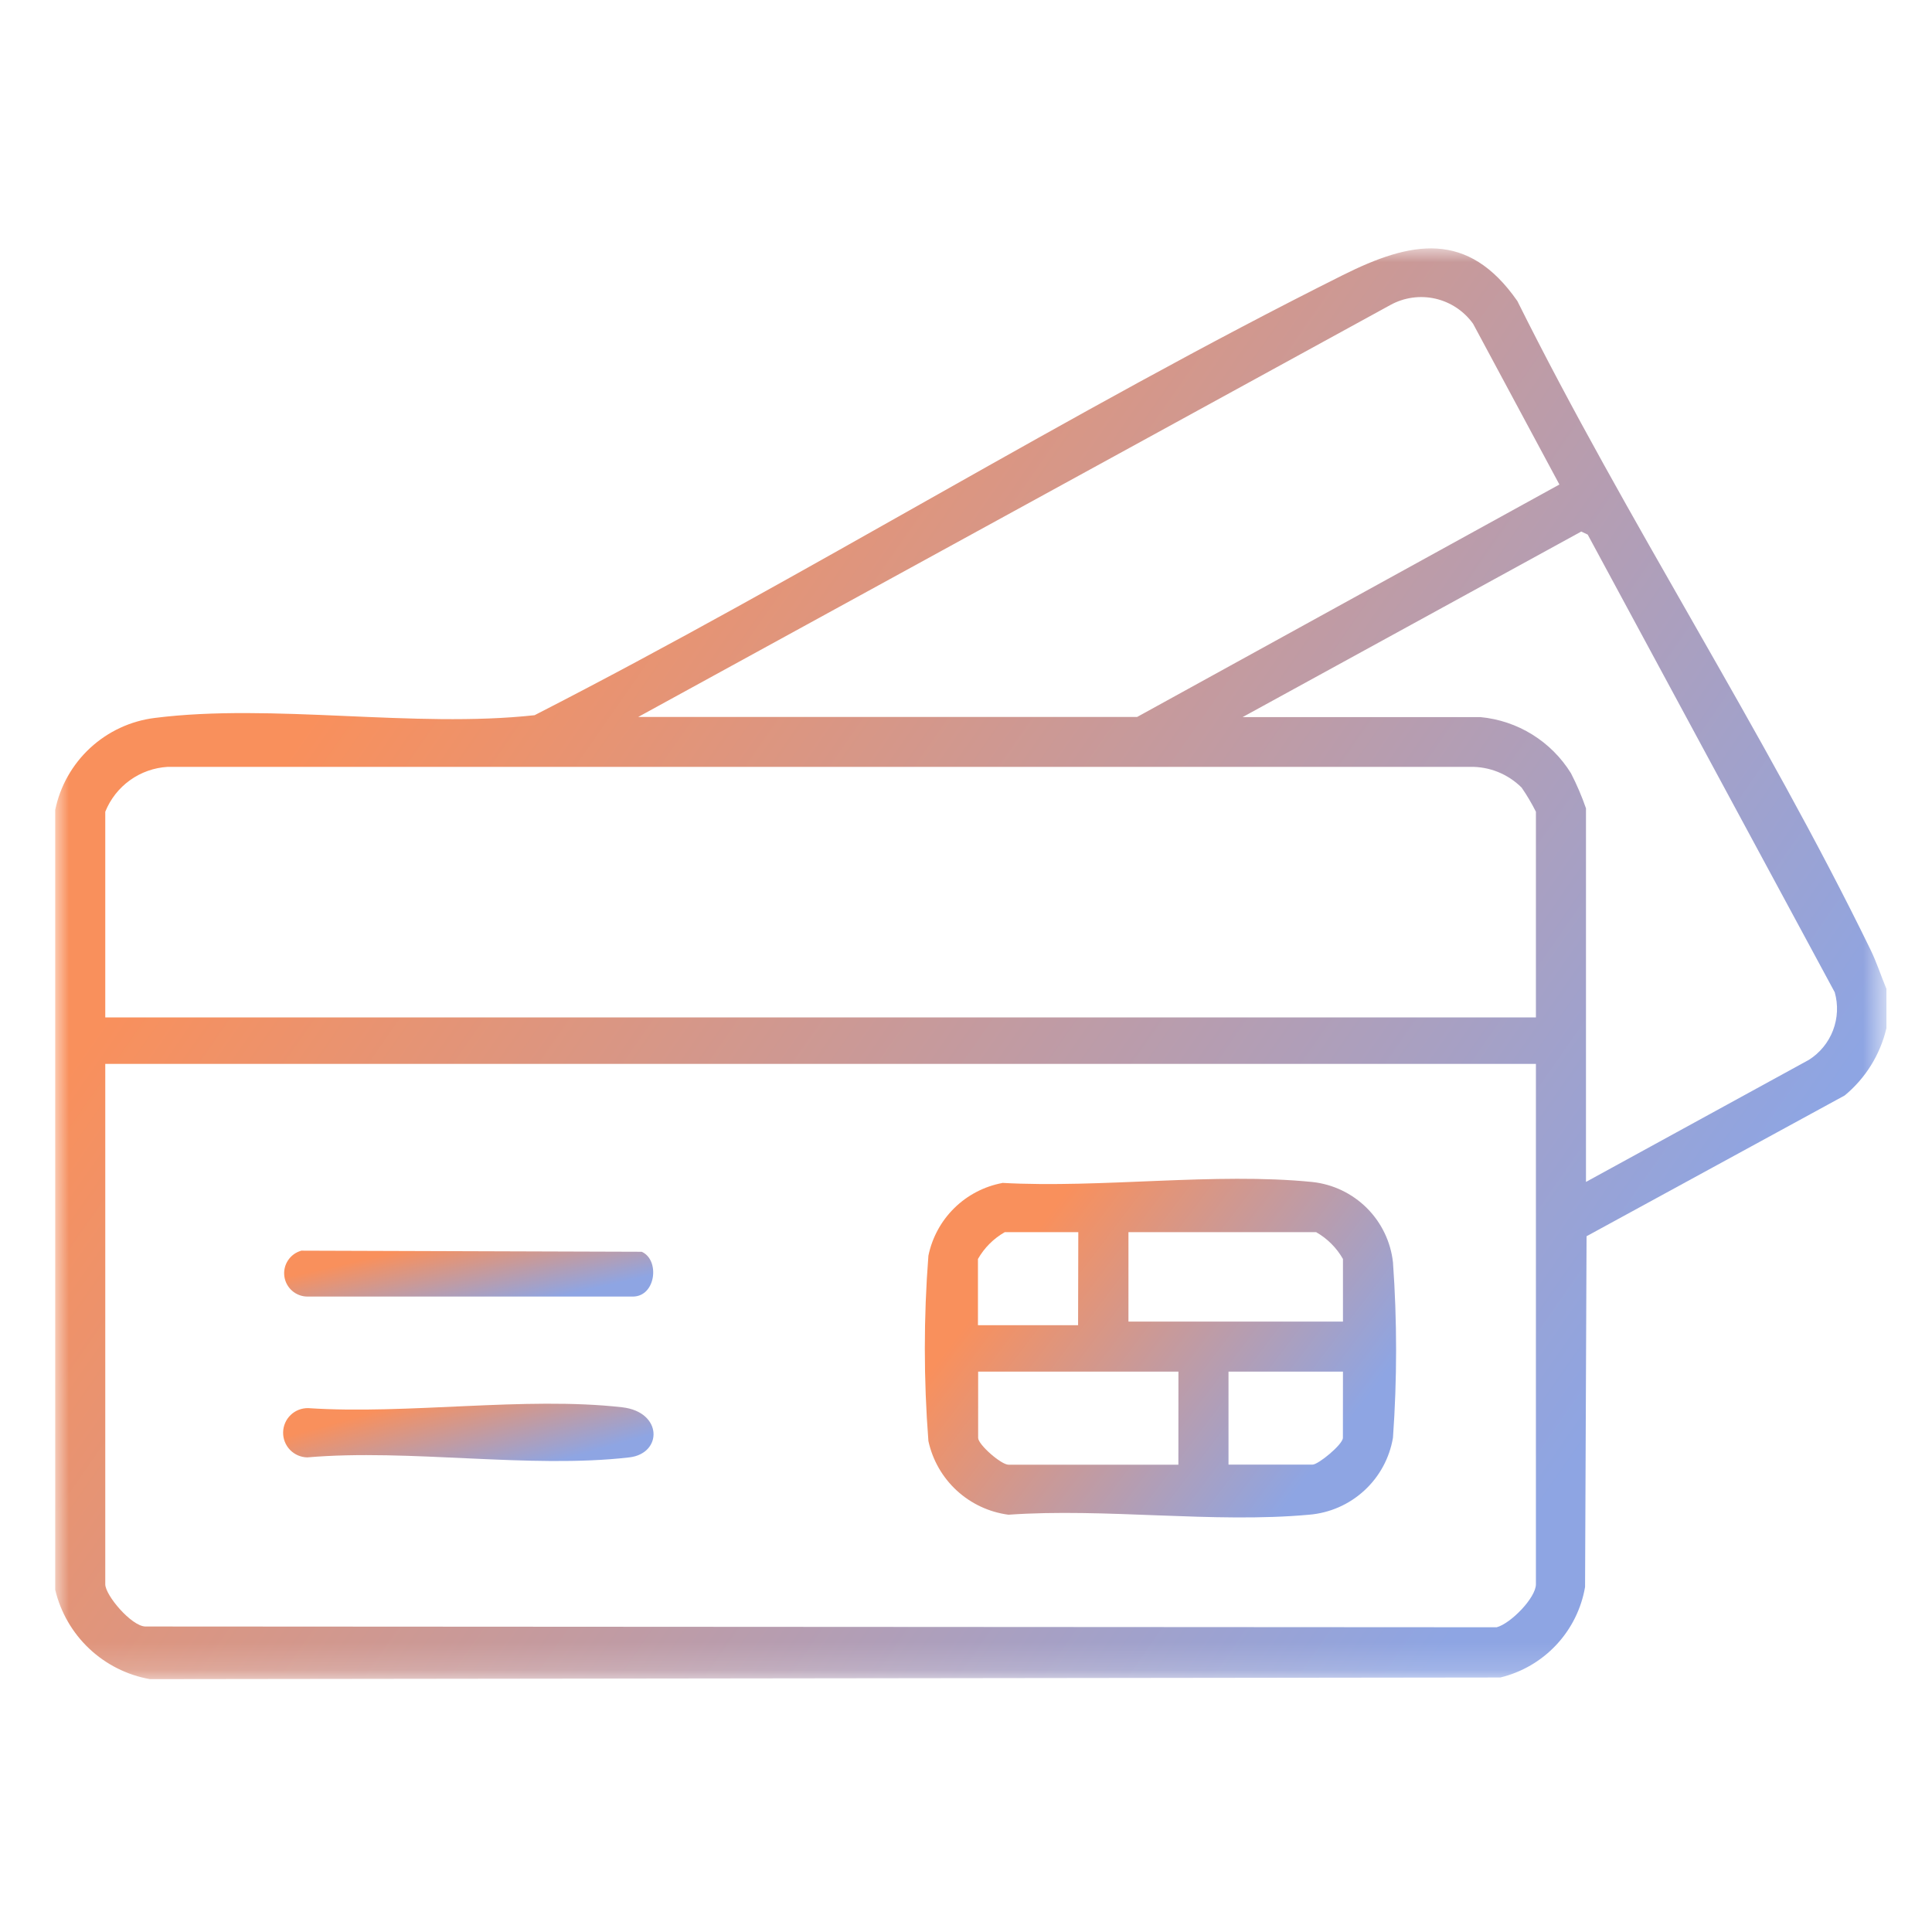 <svg width="70" height="70" viewBox="0 0 70 70" fill="none" xmlns="http://www.w3.org/2000/svg">
<g clip-path="url(#clip0_54_132)">
<mask id="mask0_54_132" style="mask-type:luminance" maskUnits="userSpaceOnUse" x="2" y="9" width="67" height="52">
<path d="M68.349 9H2V60.837H68.349V9Z" fill="white"/>
</mask>
<g mask="url(#mask0_54_132)">
<path d="M68.349 35.826V37.251C68.125 38.208 67.594 39.065 66.836 39.691L57.484 44.791L57.43 57.5C57.295 58.287 56.931 59.017 56.386 59.599C55.84 60.182 55.135 60.592 54.359 60.779L5.433 60.839C4.607 60.693 3.842 60.308 3.232 59.733C2.622 59.157 2.194 58.416 2 57.6V29.346C2.177 28.484 2.62 27.7 3.265 27.102C3.911 26.504 4.727 26.123 5.6 26.013C9.873 25.471 15.006 26.392 19.369 25.913C29.243 20.857 38.728 14.928 48.649 9.97C51.124 8.733 53.178 8.326 54.976 10.906C58.912 18.818 63.909 26.482 67.768 34.4C67.998 34.872 68.149 35.348 68.348 35.828M23.123 25.977H41.2L56.5 17.555L53.373 11.731C53.043 11.27 52.555 10.946 52.002 10.82C51.449 10.695 50.869 10.778 50.373 11.052L23.123 25.977ZM57.463 42.823L65.54 38.4C65.939 38.147 66.246 37.772 66.414 37.331C66.583 36.89 66.605 36.406 66.476 35.952L57.526 19.37L57.292 19.259L45.022 25.982H53.64C54.306 26.045 54.95 26.261 55.518 26.614C56.087 26.967 56.567 27.447 56.919 28.016C57.13 28.426 57.312 28.851 57.463 29.287V42.823ZM3.814 29.411V36.862H55.649V29.411C55.497 29.108 55.325 28.817 55.133 28.538C54.887 28.292 54.594 28.099 54.272 27.969C53.95 27.84 53.604 27.777 53.257 27.785H6.077C5.584 27.813 5.11 27.981 4.709 28.269C4.309 28.556 3.998 28.953 3.814 29.411ZM55.649 38.546H3.814V57.4C3.814 57.8 4.758 58.916 5.263 58.931L54.227 58.959C54.732 58.826 55.649 57.892 55.649 57.4V38.546Z" fill="url(#paint0_linear_54_132)"/>
<path d="M36.309 42.858C39.896 43.058 44.022 42.472 47.548 42.826C48.294 42.906 48.989 43.238 49.521 43.767C50.052 44.295 50.387 44.99 50.47 45.735C50.621 47.851 50.621 49.974 50.47 52.09C50.346 52.827 49.98 53.502 49.429 54.007C48.879 54.513 48.175 54.82 47.43 54.881C43.975 55.197 40.045 54.633 36.538 54.881C35.839 54.789 35.185 54.483 34.666 54.006C34.146 53.528 33.788 52.901 33.638 52.212C33.465 49.977 33.465 47.731 33.638 45.496C33.773 44.84 34.099 44.24 34.576 43.771C35.053 43.302 35.659 42.985 36.317 42.862M39.069 44.643H36.405C36 44.874 35.664 45.21 35.433 45.615V48.015H39.061L39.069 44.643ZM48.658 47.883V45.615C48.427 45.21 48.091 44.874 47.686 44.643H40.886V47.883H48.658ZM42.697 49.697H35.44V52.097C35.44 52.34 36.272 53.069 36.54 53.069H42.695L42.697 49.697ZM48.658 49.697H44.511V53.066H47.556C47.762 53.066 48.656 52.335 48.656 52.094L48.658 49.697Z" fill="url(#paint1_linear_54_132)"/>
<path d="M11.167 51.019C14.758 51.259 19.028 50.591 22.54 50.988C24.016 51.155 24.008 52.664 22.802 52.804C19.202 53.222 14.818 52.485 11.134 52.804C10.897 52.8 10.672 52.701 10.507 52.531C10.343 52.36 10.253 52.131 10.258 51.895C10.262 51.658 10.36 51.432 10.531 51.268C10.701 51.103 10.93 51.015 11.167 51.019Z" fill="url(#paint2_linear_54_132)"/>
<path d="M10.905 45.314L23.25 45.354C23.913 45.645 23.768 46.968 22.936 46.977H11.136C10.932 46.976 10.736 46.901 10.583 46.767C10.43 46.633 10.331 46.448 10.303 46.247C10.275 46.045 10.321 45.84 10.432 45.67C10.543 45.499 10.711 45.374 10.907 45.318" fill="url(#paint3_linear_54_132)"/>
</g>
</g>
<defs>
<linearGradient id="paint0_linear_54_132" x1="64.853" y1="41.744" x2="21.416" y2="11.506" gradientUnits="userSpaceOnUse">
<stop stop-color="#8EA5E3"/>
<stop offset="1" stop-color="#F9905C"/>
</linearGradient>
<linearGradient id="paint1_linear_54_132" x1="49.684" y1="50.46" x2="39.133" y2="42.474" gradientUnits="userSpaceOnUse">
<stop stop-color="#8EA5E3"/>
<stop offset="1" stop-color="#F9905C"/>
</linearGradient>
<linearGradient id="paint2_linear_54_132" x1="22.972" y1="52.171" x2="21.995" y2="48.737" gradientUnits="userSpaceOnUse">
<stop stop-color="#8EA5E3"/>
<stop offset="1" stop-color="#F9905C"/>
</linearGradient>
<linearGradient id="paint3_linear_54_132" x1="22.962" y1="46.364" x2="22.317" y2="43.54" gradientUnits="userSpaceOnUse">
<stop stop-color="#8EA5E3"/>
<stop offset="1" stop-color="#F9905C"/>
</linearGradient>
<clipPath id="clip0_54_132">
<rect width="70" height="70" fill="white"/>
</clipPath>
</defs>
</svg>
